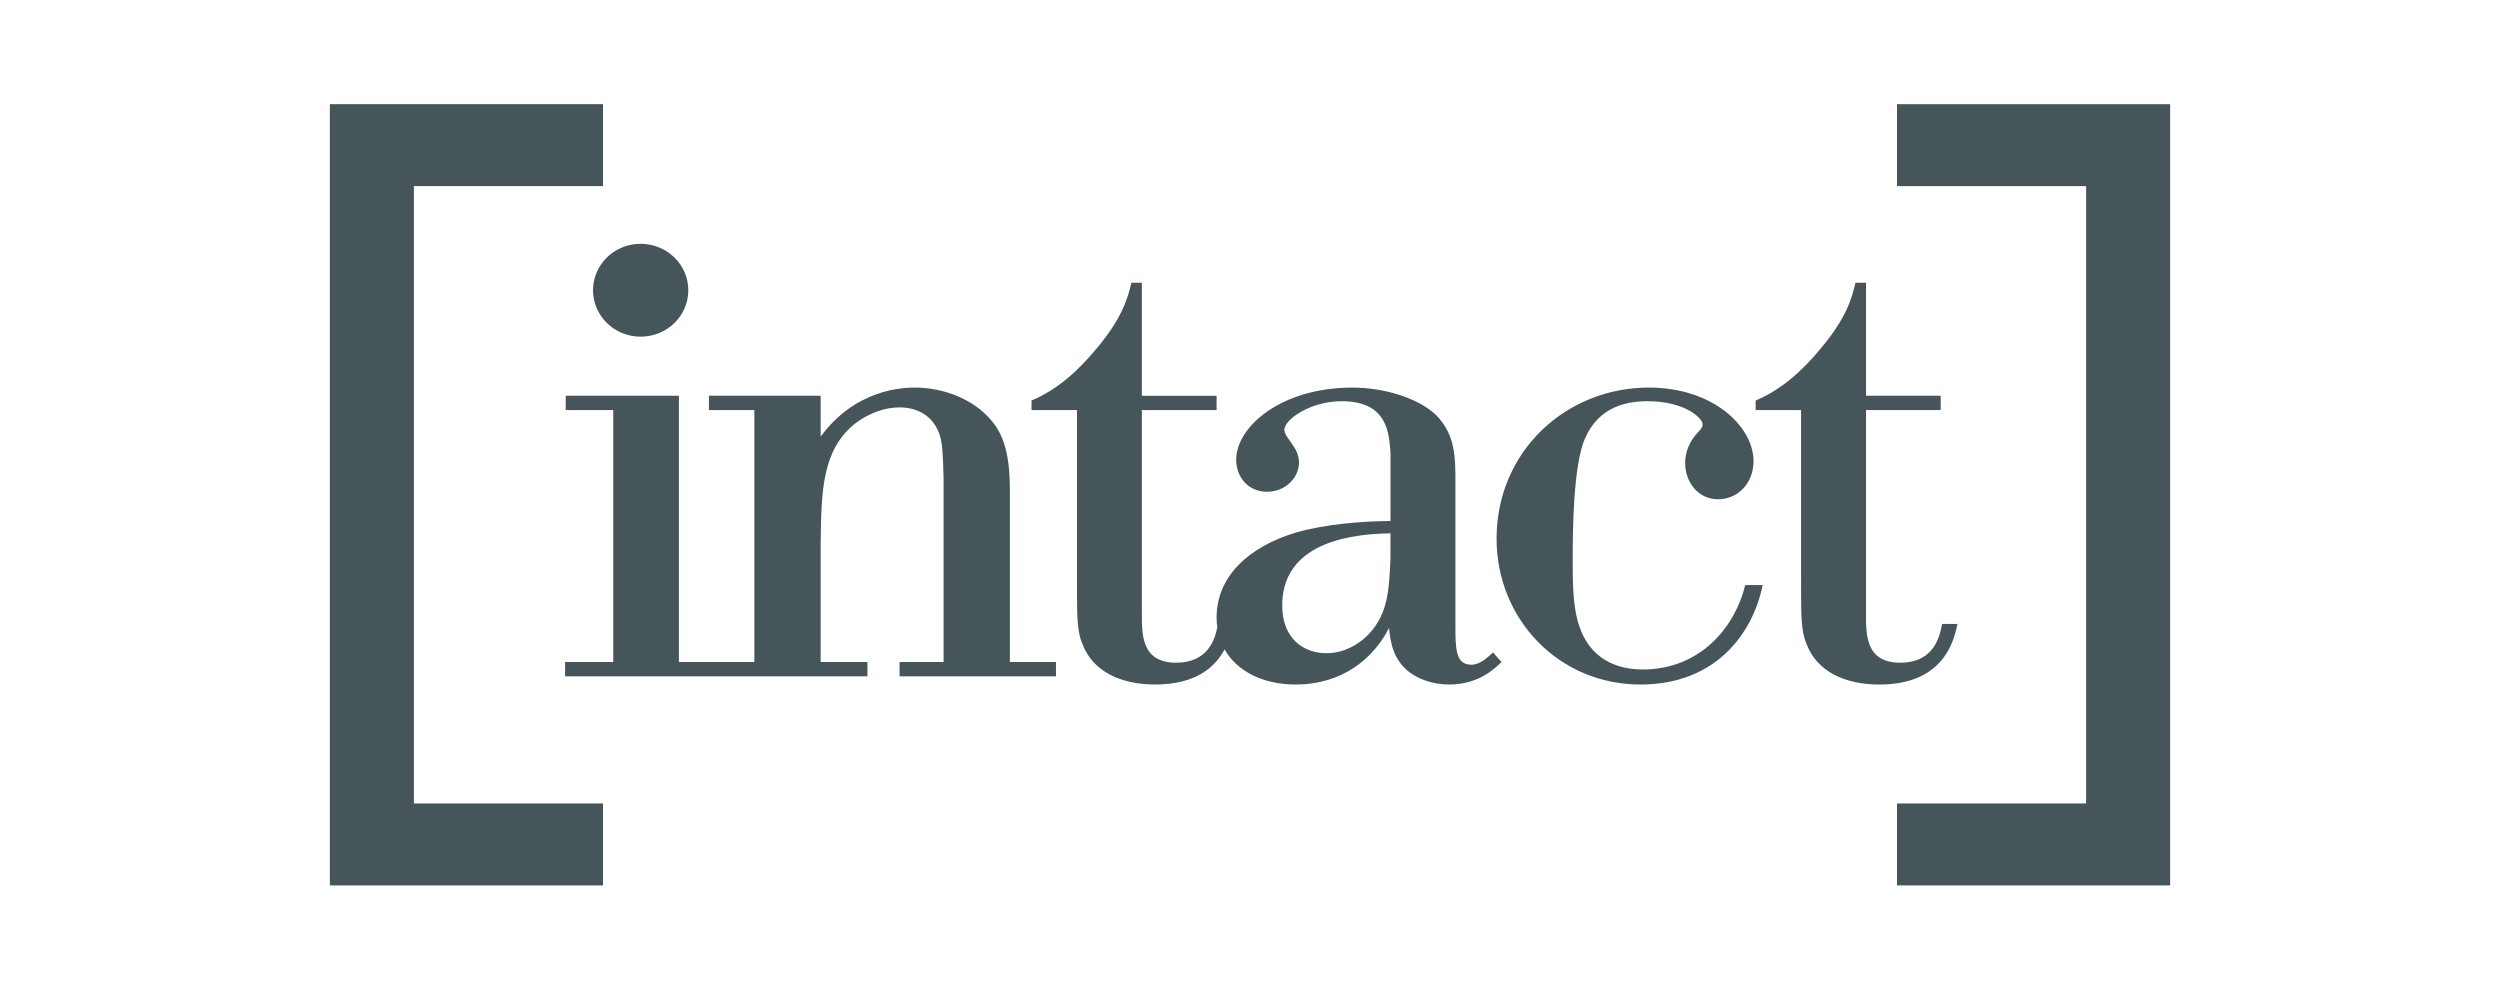 <?xml version="1.0" encoding="UTF-8"?>
<svg xmlns="http://www.w3.org/2000/svg" height="57" viewBox="0 0 144 57" width="144">
  <g fill="#46555a" transform="translate(19 6)">
    <path d="m15.734 45h-15.734v-45h15.734v4.72h-10.894v35.559h10.894v4.721"></path>
    <path d="m39.167 22.129c0-2.745-.761-3.608-1.325-4.194-.964-.982-2.532-1.61-4.142-1.61-.683 0-3.419.079-5.43 2.825v-2.354h-6.436v.824h2.616v14.512h-4.346v-15.336h-6.518v.824h2.738v14.512h-2.775v.823h17.416v-.823h-2.695v-6.862c.039-2.981.078-5.334 1.97-6.865.764-.588 1.688-.94 2.576-.94.603 0 1.973.194 2.372 1.805.081.389.123.703.163 2.313v10.55h-2.535v.823h9.008v-.823h-2.656v-10.002m-21.266-8.738c1.516-0 2.744-1.198 2.744-2.676-.002-1.477-1.23-2.673-2.744-2.674-.98 0-1.886.51-2.376 1.337-.49.828-.49 1.847 0 2.675s1.396 1.337 2.376 1.337m43.19 12.74c-.083 2-.161 3.374-1.449 4.59-.363.313-1.127.902-2.252.902-1.286 0-2.535-.827-2.535-2.746 0-3.218 3.099-4.12 6.236-4.157zm4.663 6.157c-.923 0-.923-.939-.923-2.273v-8.199c0-1.491 0-2.785-1.124-3.921-1.007-.941-2.898-1.57-4.83-1.57-4.058 0-6.674 2.237-6.674 4.159 0 .979.682 1.841 1.771 1.841 1.082 0 1.848-.823 1.848-1.684 0-.904-.844-1.415-.844-1.885 0-.588 1.487-1.646 3.298-1.646 2.654 0 2.732 1.843 2.816 2.981v3.921c-1.49 0-3.702.157-5.472.669-2.696.822-4.546 2.509-4.546 4.901 0 .192.017.375.041.554-.146.714-.549 2.035-2.374 2.035-2.009 0-1.971-1.646-1.971-2.864v-11.687h4.304v-.823h-4.304v-6.512h-.601c-.202.824-.484 2.001-2.054 3.844-1.004 1.215-2.212 2.314-3.701 2.941v.549h2.618v9.883c0 2.003 0 2.866.32 3.61.603 1.571 2.212 2.316 4.183 2.316 2.378 0 3.47-1.031 4.001-2.022.733 1.298 2.274 2.022 4.083 2.022 2.735 0 4.507-1.53 5.388-3.257.083.784.204 1.766 1.129 2.512.601.47 1.445.745 2.333.745 1.691 0 2.614-.902 3.016-1.296l-.485-.55c-.278.236-.72.706-1.247.706m9.856.273c-2.09 0-3.178-1.135-3.619-2.43-.404-1.099-.404-2.589-.404-3.921 0-1.767.044-5.375.687-6.903.803-1.924 2.491-2.197 3.619-2.197 2.172 0 3.178.983 3.178 1.332 0 .157-.079.237-.202.392-.321.314-.804.941-.804 1.844 0 1.061.725 2.079 1.891 2.079 1.163 0 2.048-.941 2.048-2.197 0-1.961-2.291-4.236-6.031-4.236-4.746 0-8.77 3.648-8.77 8.708 0 4.628 3.58 8.396 8.286 8.396 4.345 0 6.474-2.943 7.041-5.727h-1.006c-.563 2.353-2.533 4.861-5.914 4.861m17.255-2.625c-.121.626-.401 2.234-2.414 2.234-2.011 0-1.969-1.646-1.969-2.864v-11.687h4.302v-.824h-4.302v-6.511h-.605c-.199.823-.482 2.001-2.05 3.844-1.006 1.216-2.213 2.314-3.702 2.942v.549h2.616v9.883c0 2.003 0 2.866.322 3.609.603 1.571 2.212 2.317 4.184 2.317 3.74 0 4.304-2.549 4.504-3.492z"></path>
    <path d="m106 45h-15.732v-4.721h10.892v-35.558h-10.892v-4.72h15.732z"></path>
  </g>
</svg>
